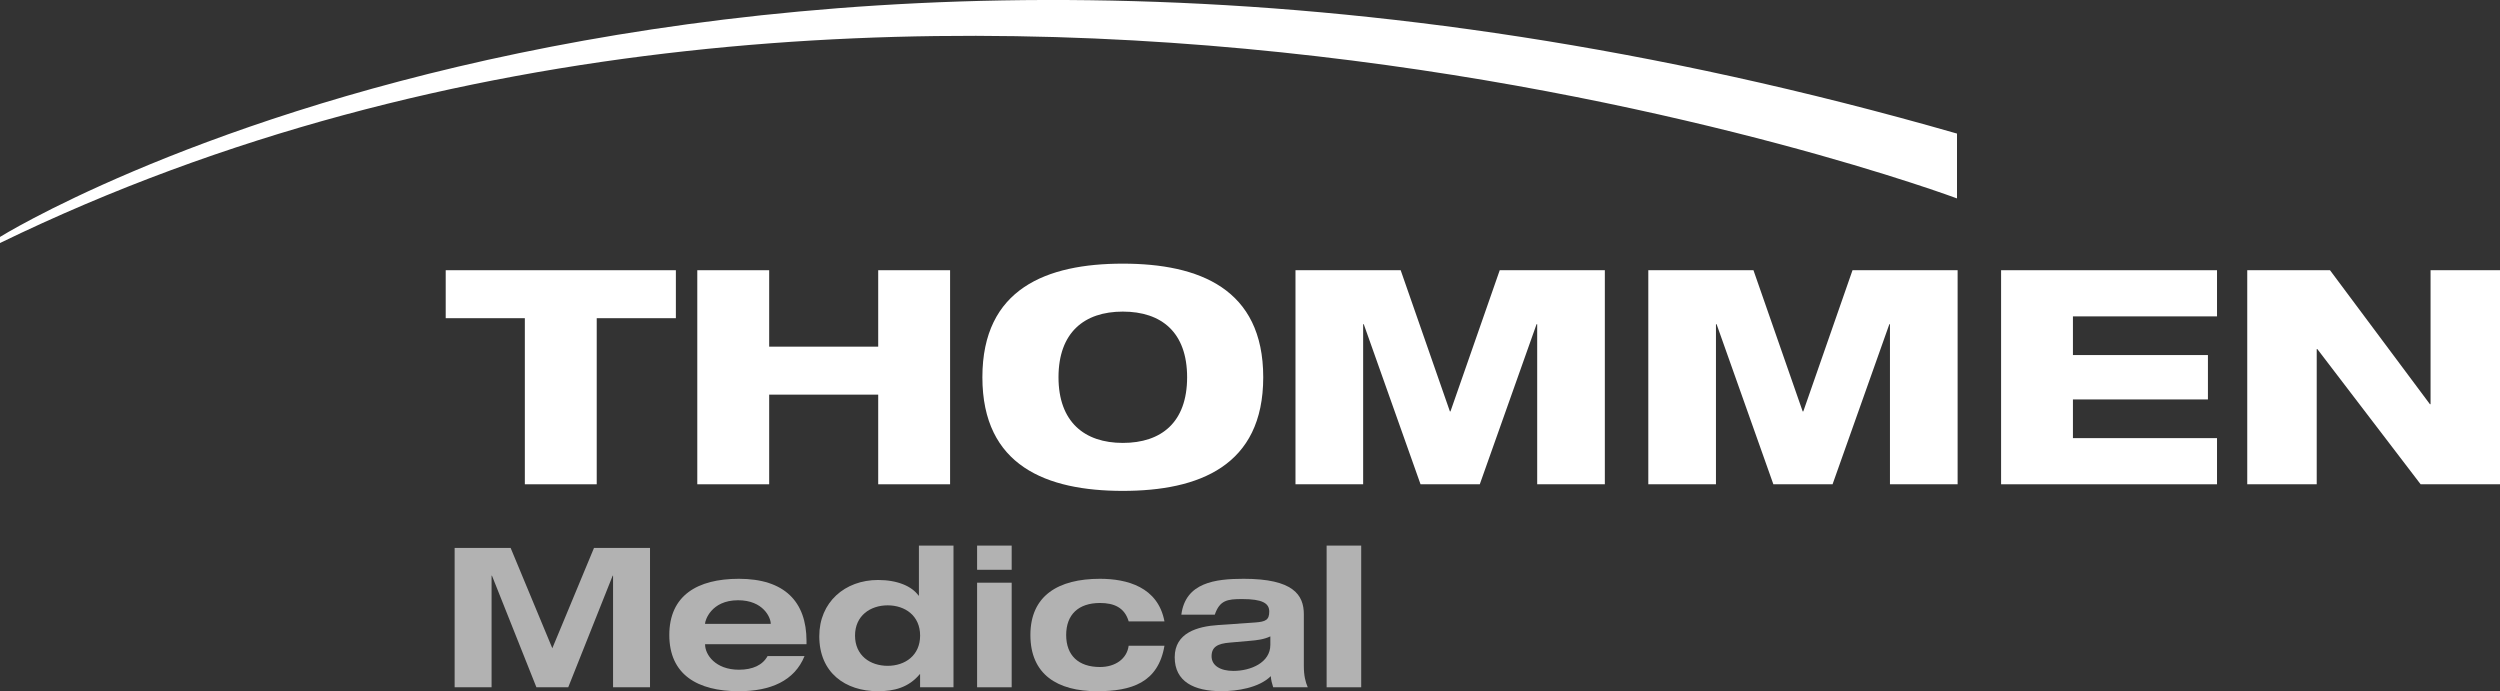 <?xml version="1.0" encoding="UTF-8"?> <svg xmlns="http://www.w3.org/2000/svg" width="170" height="47" viewBox="0 0 170 47" fill="none"><rect x="0" y="0" width="170" height="47" fill="#333333" stroke="none"/><g clip-path="url(#clip0_140_1513)"><path d="M30.31 18.375H45.959V21.637H40.577V32.931H35.689V21.637H30.308V18.375H30.31Z" fill="white"></path><path d="M59.718 26.835H52.304V32.931H47.416V18.375H52.304V23.573H59.718V18.375H64.606V32.931H59.718V26.835Z" fill="white"></path><path d="M76.351 17.928C81.527 17.928 85.9 19.62 85.9 25.654C85.9 31.687 81.527 33.38 76.351 33.38C71.175 33.38 66.802 31.687 66.802 25.654C66.802 19.62 71.175 17.928 76.351 17.928ZM76.351 30.118C78.98 30.118 80.724 28.711 80.724 25.654C80.724 22.596 78.98 21.189 76.351 21.189C73.722 21.189 71.978 22.617 71.978 25.654C71.978 28.69 73.743 30.118 76.351 30.118Z" fill="white"></path><path d="M88.099 18.375H95.246L98.593 27.977H98.632L101.982 18.375H109.129V32.931H104.529V22.046H104.486L100.625 32.931H96.597L92.736 22.046H92.694V32.931H88.093V18.375H88.099Z" fill="white"></path><path d="M112.088 18.375H119.235L122.582 27.977H122.624L125.971 18.375H133.118V32.931H128.517V22.046H128.475L124.614 32.931H120.589L116.728 22.046H116.685V32.931H112.085V18.375H112.088Z" fill="white"></path><path d="M136.074 18.375H150.757V21.514H140.959V24.144H150.139V27.162H140.959V29.793H150.757V32.931H136.074V18.375Z" fill="white"></path><path d="M152.813 18.375H158.44L165.236 27.487H165.278V18.375H170.003V32.931H164.603L157.579 23.738H157.537V32.931H152.813V18.375Z" fill="white"></path><path d="M40.392 37.259H44.201V46.735H41.688V39.146H41.662L38.64 46.735H36.476L33.454 39.146H33.427V46.735H30.915V37.259H34.723L37.558 44.081L40.392 37.259Z" fill="#B2B2B2"></path><path d="M54.708 44.613C54.027 46.298 52.396 47.003 50.245 47.003C47.41 47.003 45.513 45.86 45.513 43.18C45.513 40.5 47.41 39.358 50.245 39.358C53.346 39.358 54.843 40.911 54.843 43.592V43.804H47.946V43.83C47.946 44.506 48.64 45.541 50.245 45.541C51.195 45.541 51.863 45.221 52.196 44.611H54.708V44.613ZM52.409 42.423V42.397C52.409 42.012 51.916 40.817 50.19 40.817C48.332 40.817 47.944 42.224 47.944 42.397V42.423H52.407H52.409Z" fill="#B2B2B2"></path><path d="M62.568 45.847H62.542C61.779 46.762 60.776 47.003 59.707 47.003C57.474 47.003 55.711 45.742 55.711 43.261C55.711 40.953 57.448 39.439 59.707 39.439C61.029 39.439 62.006 39.864 62.46 40.5H62.486V37.1H64.838V46.735H62.566V45.847H62.568ZM60.362 45.276C61.539 45.276 62.568 44.574 62.568 43.22C62.568 41.865 61.539 41.163 60.362 41.163C59.185 41.163 58.142 41.865 58.142 43.22C58.142 44.574 59.171 45.276 60.362 45.276Z" fill="#B2B2B2"></path><path d="M66.443 37.1H68.794V38.745H66.443V37.1ZM66.443 39.623H68.794V46.735H66.443V39.623Z" fill="#B2B2B2"></path><path d="M76.749 42.25C76.47 41.307 75.746 41.003 74.799 41.003C73.342 41.003 72.5 41.786 72.5 43.18C72.5 44.574 73.342 45.357 74.799 45.357C75.841 45.357 76.631 44.799 76.749 43.911H79.183C78.755 46.431 76.937 47.003 74.598 47.003C71.898 47.003 70.067 45.86 70.067 43.18C70.067 40.5 71.964 39.358 74.799 39.358C76.617 39.358 78.742 39.903 79.183 42.253H76.749V42.25Z" fill="#B2B2B2"></path><path d="M80.331 41.8C80.611 39.609 82.643 39.358 84.57 39.358C87.938 39.358 88.661 40.448 88.661 41.773V45.302C88.661 45.926 88.769 46.377 88.927 46.735H86.576C86.496 46.484 86.428 46.232 86.415 45.978C85.612 46.775 84.116 47 83.06 47C81.189 47 79.88 46.35 79.88 44.692C79.88 43.034 81.416 42.596 82.846 42.502L85.346 42.329C86.066 42.276 86.309 42.156 86.309 41.585C86.309 41.014 85.829 40.736 84.464 40.736C83.461 40.736 82.941 40.815 82.606 41.797H80.334L80.331 41.8ZM86.386 43.272C85.945 43.484 85.462 43.537 84.995 43.576L83.63 43.696C82.801 43.762 82.387 43.99 82.387 44.626C82.387 45.263 82.989 45.622 83.87 45.622C85.061 45.622 86.383 45.051 86.383 43.856V43.272H86.386Z" fill="#B2B2B2"></path><path d="M90.21 37.1H92.562V46.735H90.21V37.1Z" fill="#B2B2B2"></path><path d="M0 16.112C0 16.112 49.723 -14.865 133.076 9.083V13.492C133.076 13.492 61.38 -13.296 0 16.526V16.112Z" fill="white"></path></g><defs><clipPath id="clip0_140_1513"><rect width="170" height="47" fill="white"></rect></clipPath></defs></svg> 